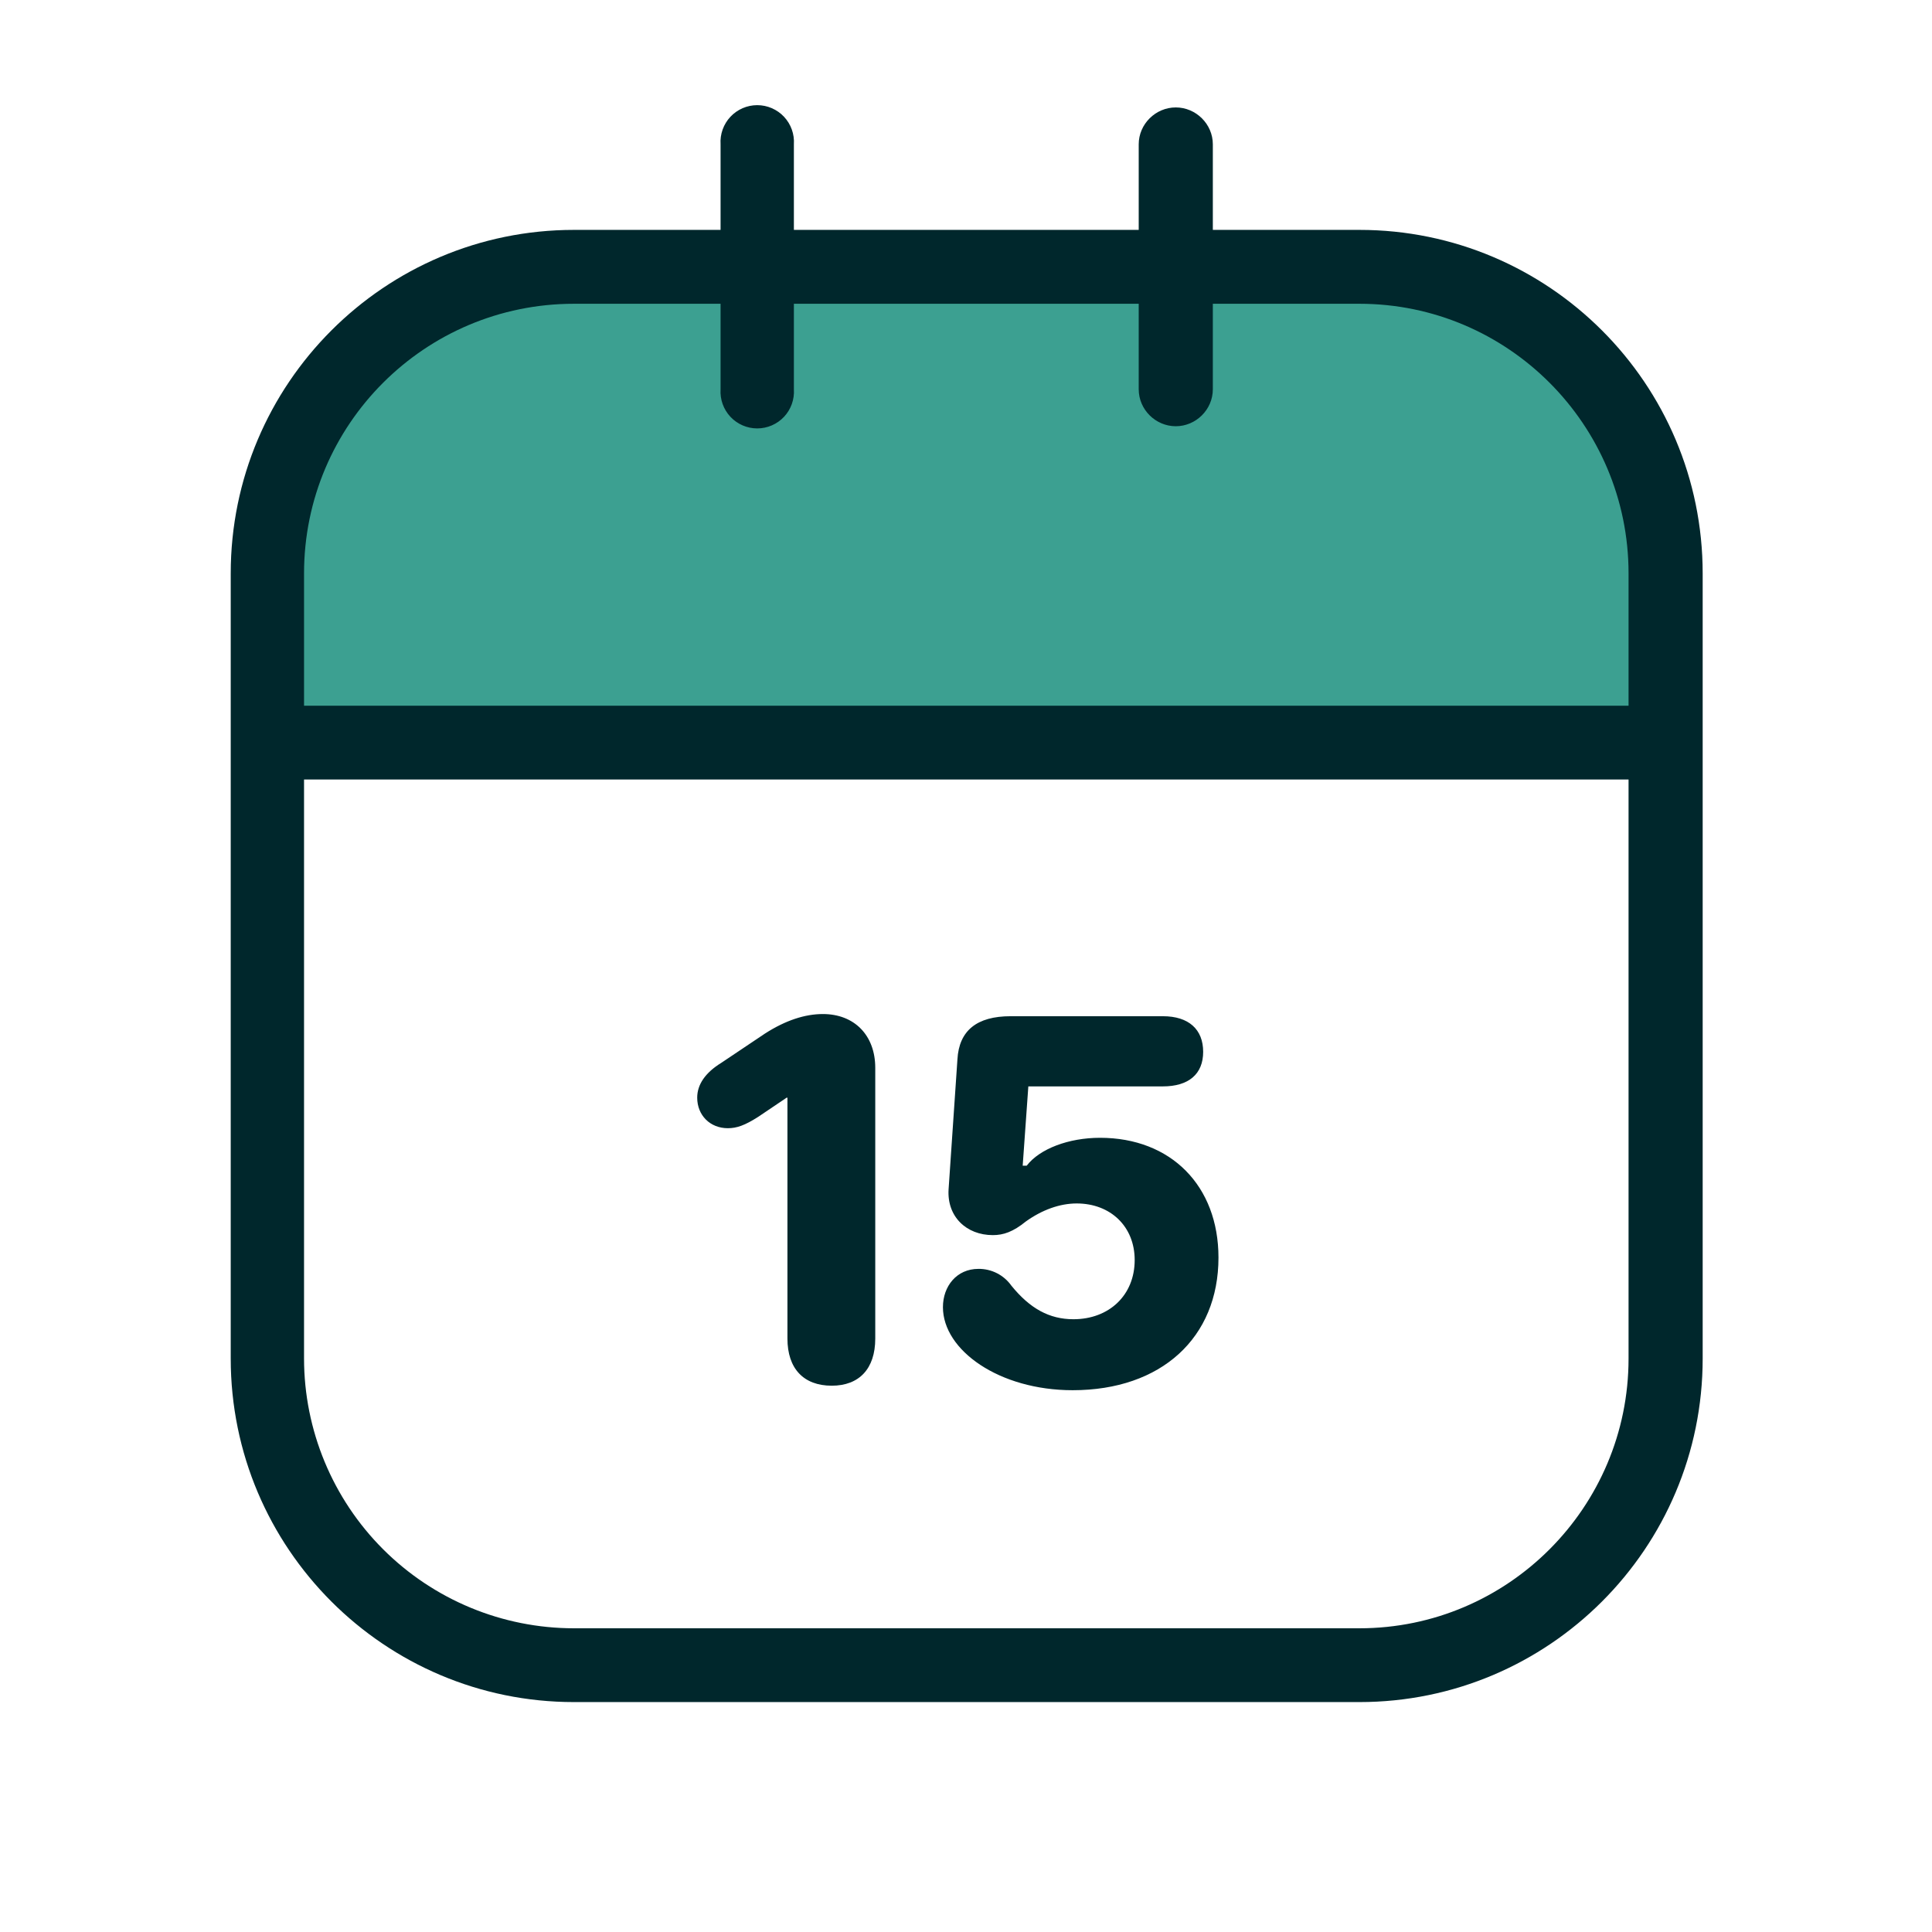 <svg width="2398" height="2398" viewBox="0 0 2398 2398" fill="none" xmlns="http://www.w3.org/2000/svg">
	<g clip-path="url(#clip0_14_367)">
		<path fill-rule="evenodd" clip-rule="evenodd" d="M2079.85 672.294C2079.85 627.506 2071.02 583.156 2053.88 541.777C2036.74 500.399 2011.61 462.804 1979.94 431.138C1948.26 399.472 1910.66 374.356 1869.28 357.226C1827.89 340.095 1783.54 331.284 1738.75 331.297H672.959C628.17 331.284 583.82 340.095 542.437 357.226C501.053 374.356 463.449 399.472 431.774 431.138C400.098 462.804 374.972 500.399 357.829 541.777C340.686 583.156 331.864 627.506 331.864 672.294V921.792H2079.85V672.294Z" fill="#3CA091"/>
		<path fill-rule="evenodd" clip-rule="evenodd" d="M1413.37 285.338H985.372V179.14C985.785 172.911 984.909 166.663 982.81 160.785C980.71 154.906 977.435 149.522 973.169 144.964C968.903 140.407 963.74 136.773 958.013 134.289C952.286 131.805 946.115 130.523 939.872 130.523C933.63 130.523 927.459 131.805 921.732 134.289C916.005 136.773 910.841 140.407 906.576 144.964C902.31 149.522 899.035 154.906 896.935 160.785C894.836 166.663 893.96 172.911 894.373 179.14V285.338H712.374C477.376 285.338 286.378 476.239 286.378 711.737V1686.23C286.378 1921.73 477.376 2112.62 712.374 2112.62H1687.37C1922.36 2112.62 2113.36 1921.73 2113.36 1686.23V711.737C2113.36 476.239 1922.36 285.338 1687.37 285.338H1505.37V179.14C1505.37 153.94 1484.37 133.34 1459.37 133.34C1434.37 133.34 1413.37 153.94 1413.37 179.14V285.338ZM2021.36 967.536V1686.23C2021.36 1871.13 1871.36 2021.03 1687.37 2021.03H712.374C623.562 2021.03 538.382 1985.76 475.564 1922.98C412.745 1860.2 377.43 1775.04 377.377 1686.23V967.536H2021.36ZM1170.37 1622.43C1170.37 1676.03 1240.37 1725.53 1331.37 1725.53C1441.37 1725.53 1512.37 1660.43 1512.37 1560.93C1512.37 1471.83 1453.37 1412.23 1365.37 1412.23C1326.37 1412.23 1290.37 1425.93 1274.37 1446.83H1269.37L1276.37 1348.43H1443.37C1475.37 1348.43 1493.37 1333.13 1493.37 1305.53C1493.37 1277.63 1475.37 1261.33 1443.37 1261.33H1254.37C1212.37 1261.33 1190.37 1279.23 1188.37 1314.83L1177.37 1476.43C1175.37 1510.03 1199.37 1533.03 1232.37 1533.03C1245.37 1533.03 1257.37 1529.03 1273.37 1516.03C1293.37 1501.73 1315.37 1493.73 1336.37 1493.73C1378.37 1493.73 1408.37 1522.33 1408.37 1563.93C1408.37 1607.83 1376.37 1637.43 1332.37 1637.43C1302.37 1637.43 1278.37 1624.13 1255.37 1595.83C1250.74 1589.28 1244.59 1583.96 1237.45 1580.32C1230.31 1576.68 1222.39 1574.83 1214.37 1574.93C1187.37 1574.93 1170.37 1596.53 1170.37 1622.43ZM977.372 1661.43C977.372 1698.63 997.372 1719.93 1032.37 1719.93C1066.37 1719.93 1086.37 1698.93 1086.37 1661.43V1325.43C1086.37 1284.93 1060.37 1258.63 1021.37 1258.63C999.372 1258.63 975.372 1266.23 949.372 1282.93L895.373 1319.13C875.373 1331.43 865.373 1346.13 865.373 1362.43C865.373 1384.33 881.373 1400.33 903.373 1400.33C914.373 1400.33 924.373 1396.93 941.372 1386.03L976.372 1362.43H977.372V1661.43ZM1505.37 377.041V483.137C1505.37 508.437 1484.37 529.039 1459.37 529.039C1434.37 529.039 1413.37 508.437 1413.37 483.137V377.041H985.372V483.137C985.785 489.366 984.909 495.614 982.81 501.493C980.71 507.371 977.435 512.759 973.169 517.317C968.903 521.875 963.74 525.504 958.013 527.989C952.286 530.473 946.115 531.754 939.872 531.754C933.63 531.754 927.459 530.473 921.732 527.989C916.005 525.504 910.841 521.875 906.576 517.317C902.31 512.759 899.035 507.371 896.935 501.493C894.836 495.614 893.96 489.366 894.373 483.137V377.041H712.374C527.376 377.041 377.377 526.939 377.377 711.737V875.935H2021.36V711.737C2021.36 526.939 1871.36 377.041 1687.37 377.041H1505.37Z" fill="#00272C"/>
	</g>
	<defs>
		<clipPath id="clip0_14_367">
			<rect width="2398" height="2398" fill="white"/>
		</clipPath>
	</defs>
</svg>
